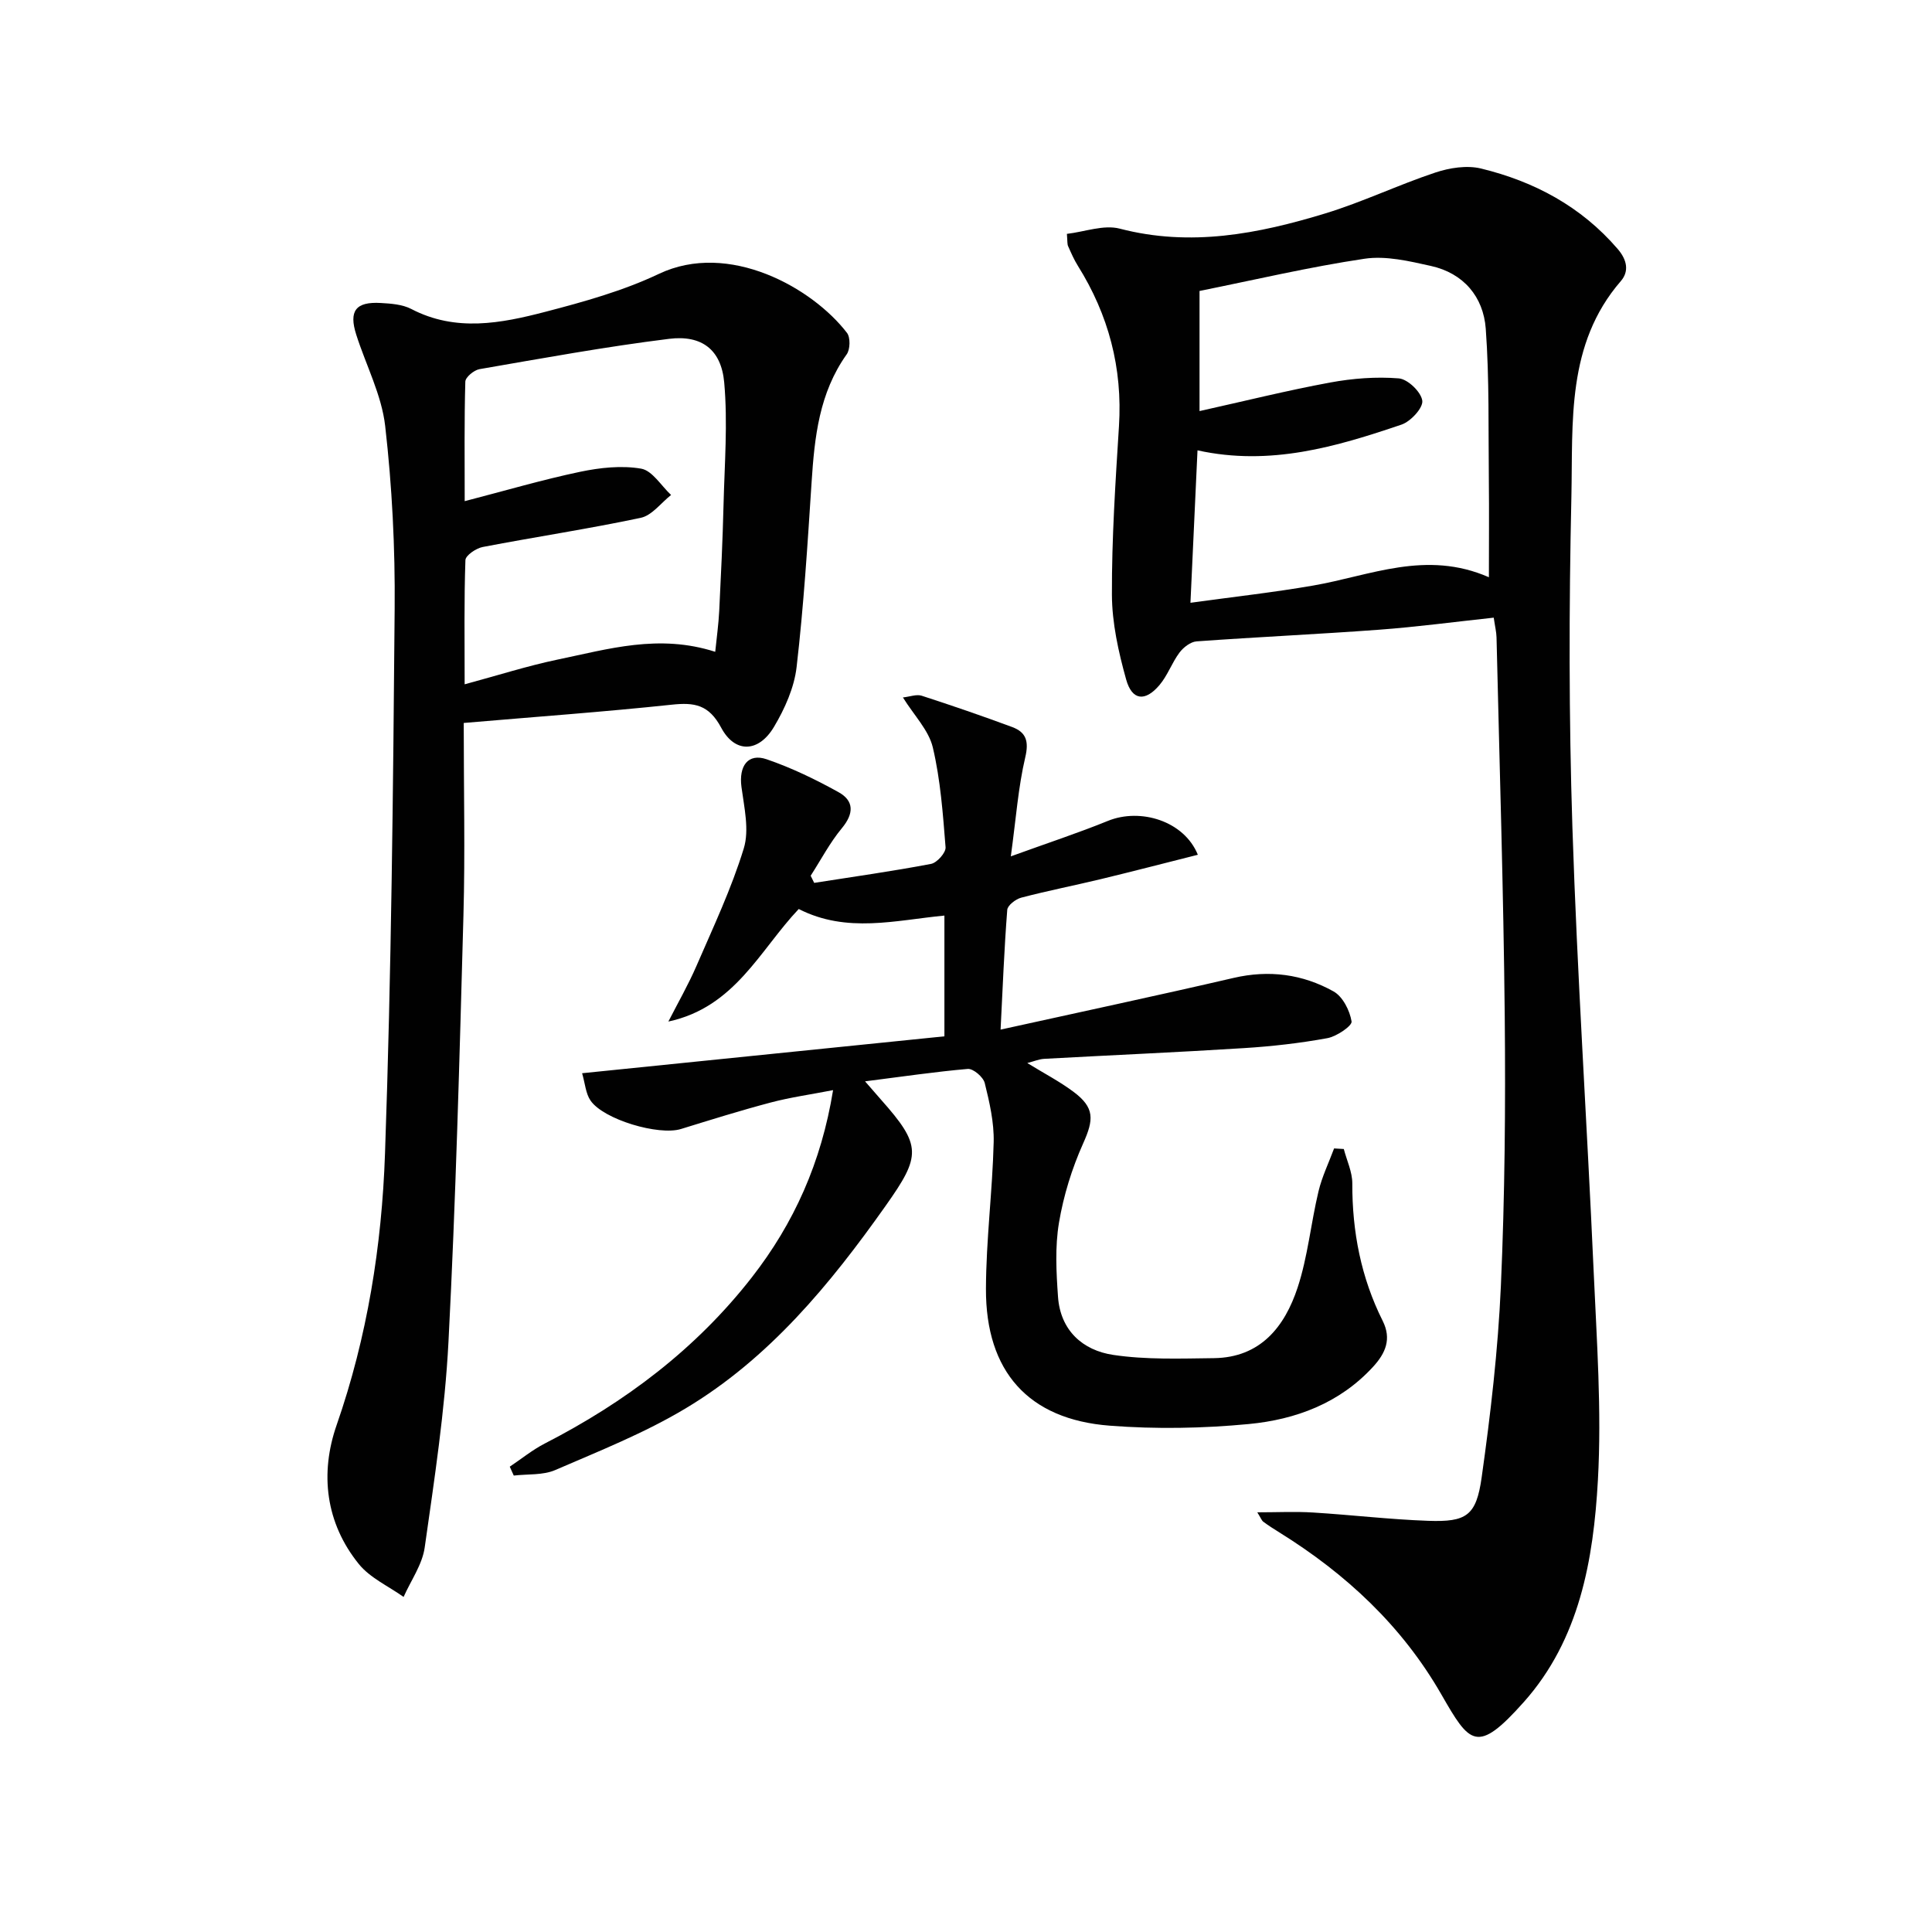 <svg enable-background="new 0 0 400 400" viewBox="0 0 400 400" xmlns="http://www.w3.org/2000/svg"><g fill="#010101"><path d="m220.89 48.42c3.66-.42 7.62-1.95 10.95-1.08 14.64 3.82 28.66 1.08 42.53-3.15 7.74-2.36 15.11-5.91 22.81-8.47 2.95-.98 6.52-1.54 9.45-.83 11.02 2.68 20.72 7.85 28.29 16.65 2 2.32 2.37 4.67.66 6.65-11.34 13.1-9.9 29.22-10.24 44.65-.51 22.82-.53 45.67.21 68.48.99 30.58 3.03 61.12 4.39 91.69.64 14.46 1.69 29 .89 43.42-.92 16.48-3.79 33-15.35 45.97-9.7 10.88-11.17 8.68-17.06-1.58-8.16-14.21-19.74-24.97-33.53-33.54-1.13-.7-2.26-1.42-3.32-2.21-.36-.26-.52-.78-1.26-1.96 4.21 0 7.89-.19 11.55.04 7.96.49 15.9 1.44 23.86 1.72 7.88.27 9.92-1.03 11.04-8.98 1.85-13.14 3.39-26.38 3.98-39.62.82-18.62.98-37.29.8-55.93-.26-26.13-1.09-52.25-1.7-78.37-.03-1.13-.31-2.25-.58-4.09-8.05.86-15.9 1.92-23.78 2.5-12.57.93-25.17 1.5-37.74 2.41-1.25.09-2.73 1.24-3.54 2.32-1.57 2.1-2.46 4.74-4.14 6.72-2.96 3.5-5.68 3.22-6.9-1.14-1.59-5.7-2.93-11.7-2.95-17.57-.04-11.63.73-23.26 1.46-34.88.76-12.04-2.15-23.04-8.51-33.21-.79-1.26-1.39-2.65-2-4.02-.22-.44-.14-.98-.27-2.59zm25.58 76.38c9.06-1.25 17.28-2.16 25.42-3.57 11.8-2.04 23.33-7.42 36.37-1.72 0-7.21.06-13.65-.01-20.1-.12-10.45.12-20.94-.64-31.35-.49-6.61-4.59-11.5-11.36-13-4.49-1-9.32-2.15-13.74-1.49-11.43 1.7-22.72 4.37-34.16 6.67v24.87c9.27-2.06 18.1-4.26 27.02-5.91 4.66-.86 9.54-1.24 14.24-.86 1.85.15 4.62 2.81 4.86 4.62.2 1.48-2.41 4.31-4.3 4.95-13.51 4.58-27.18 8.64-42.24 5.33-.48 10.38-.93 20.26-1.46 31.56z"/><path d="m179.1 223.88c1.8 2.07 2.55 2.94 3.31 3.8 8.46 9.52 8.29 11.6.96 21.96-11.53 16.31-24.13 31.6-41.45 41.97-8.49 5.09-17.84 8.8-26.97 12.75-2.55 1.1-5.7.8-8.58 1.14-.28-.61-.55-1.23-.83-1.84 2.41-1.61 4.68-3.47 7.24-4.79 16.66-8.55 31.32-19.58 42.88-34.41 8.72-11.19 14.39-23.78 16.82-38.76-4.66.91-8.87 1.49-12.94 2.57-6.24 1.65-12.4 3.58-18.56 5.48-4.58 1.41-16.04-1.95-18.73-5.91-.99-1.46-1.11-3.5-1.73-5.64 25.44-2.59 50.04-5.1 75.01-7.64 0-8.4 0-16.61 0-25-10.09.96-20.19 3.73-30.16-1.36-8.04 8.47-13.19 20.34-26.99 23.3 1.96-3.84 4.12-7.6 5.83-11.55 3.47-8.01 7.23-15.97 9.78-24.29 1.18-3.85.08-8.51-.48-12.74-.57-4.31 1.34-7.05 5.22-5.72 5.14 1.76 10.12 4.17 14.88 6.81 3.24 1.8 3.2 4.43.69 7.46-2.49 3-4.33 6.54-6.46 9.84.24.49.49.99.73 1.48 8.07-1.27 16.17-2.4 24.19-3.93 1.23-.23 3.1-2.33 3.01-3.44-.55-6.93-1.05-13.94-2.64-20.67-.84-3.56-3.86-6.6-6.19-10.35 1.46-.16 2.81-.7 3.88-.36 6.29 2.04 12.55 4.19 18.75 6.49 2.86 1.07 3.49 2.91 2.7 6.26-1.46 6.2-1.91 12.64-2.99 20.51 7.74-2.81 14-4.86 20.09-7.34 6.75-2.75 15.79.01 18.63 7.01-6.78 1.71-13.41 3.43-20.07 5.04-5.49 1.32-11.03 2.41-16.49 3.84-1.15.3-2.83 1.59-2.9 2.53-.63 8.06-.94 16.14-1.38 24.79 16.52-3.65 32.41-7.03 48.23-10.7 7.35-1.71 14.29-.79 20.7 2.79 1.91 1.06 3.37 3.96 3.74 6.22.15.9-3.09 3.11-5.01 3.46-5.69 1.04-11.49 1.7-17.27 2.06-13.77.87-27.57 1.46-41.35 2.22-1.09.06-2.16.53-3.51.87 3.42 2.11 6.67 3.79 9.56 5.95 4.42 3.3 4.22 5.75 2.01 10.68-2.33 5.2-4.07 10.82-5.01 16.43-.84 4.99-.56 10.24-.2 15.34.49 6.95 5.1 11.09 11.44 12.03 6.83 1.02 13.89.75 20.84.67 9.64-.12 14.66-6.51 17.33-14.62 2.11-6.41 2.74-13.3 4.32-19.91.73-3.05 2.13-5.93 3.23-8.89.67.04 1.34.08 2.01.12.62 2.38 1.77 4.76 1.76 7.13-.03 9.99 1.81 19.5 6.29 28.45 1.89 3.77.57 6.72-1.98 9.5-6.92 7.55-16.01 10.93-25.72 11.86-9.54.91-19.27 1.08-28.82.34-16.83-1.29-25.68-11.21-25.62-28.34.03-10.12 1.35-20.23 1.6-30.36.1-4.07-.86-8.24-1.85-12.24-.31-1.24-2.37-3.01-3.51-2.92-6.74.58-13.43 1.58-21.27 2.57z"/><path d="m96.01 149.68c0 13.95.3 26.92-.06 39.88-.81 29.44-1.58 58.88-3.1 88.28-.74 14.23-2.91 28.41-4.92 42.55-.5 3.55-2.86 6.83-4.37 10.24-3.13-2.23-6.93-3.93-9.26-6.8-6.92-8.55-8.08-18.8-4.61-28.77 6.36-18.27 9.36-37.14 10.02-56.2 1.32-37.59 1.68-75.22 2-112.83.11-12.61-.53-25.29-1.96-37.81-.73-6.45-3.98-12.6-5.99-18.92-1.58-4.94-.11-6.87 5.08-6.57 2.13.12 4.48.29 6.31 1.24 9.2 4.8 18.57 2.98 27.75.59 7.99-2.08 16.1-4.34 23.52-7.86 14.49-6.87 31.8 2.9 38.94 12.22.73.95.67 3.42-.06 4.44-5.7 7.99-6.66 17.14-7.27 26.5-.83 12.76-1.63 25.54-3.1 38.23-.49 4.28-2.45 8.65-4.69 12.41-3.16 5.31-8.06 5.52-10.92.17-2.56-4.79-5.53-5.28-10.26-4.77-14.03 1.49-28.11 2.5-43.05 3.78zm52.07-14.73c.3-2.95.69-5.72.83-8.51.36-7.31.71-14.61.89-21.92.21-8.45.89-16.96.14-25.33-.61-6.79-4.64-9.87-11.39-9.04-13.15 1.63-26.21 4.02-39.28 6.28-1.14.2-2.9 1.66-2.93 2.58-.23 8.06-.13 16.14-.13 24.75 8.5-2.2 16.13-4.45 23.9-6.08 4.11-.86 8.57-1.35 12.63-.65 2.31.4 4.15 3.54 6.2 5.45-2.08 1.63-3.96 4.24-6.28 4.73-10.85 2.3-21.83 3.95-32.72 6.04-1.37.26-3.55 1.74-3.58 2.72-.29 8.29-.16 16.59-.16 25.71 6.83-1.84 12.97-3.81 19.24-5.12 10.46-2.16 20.94-5.37 32.64-1.61z"/></g></svg>